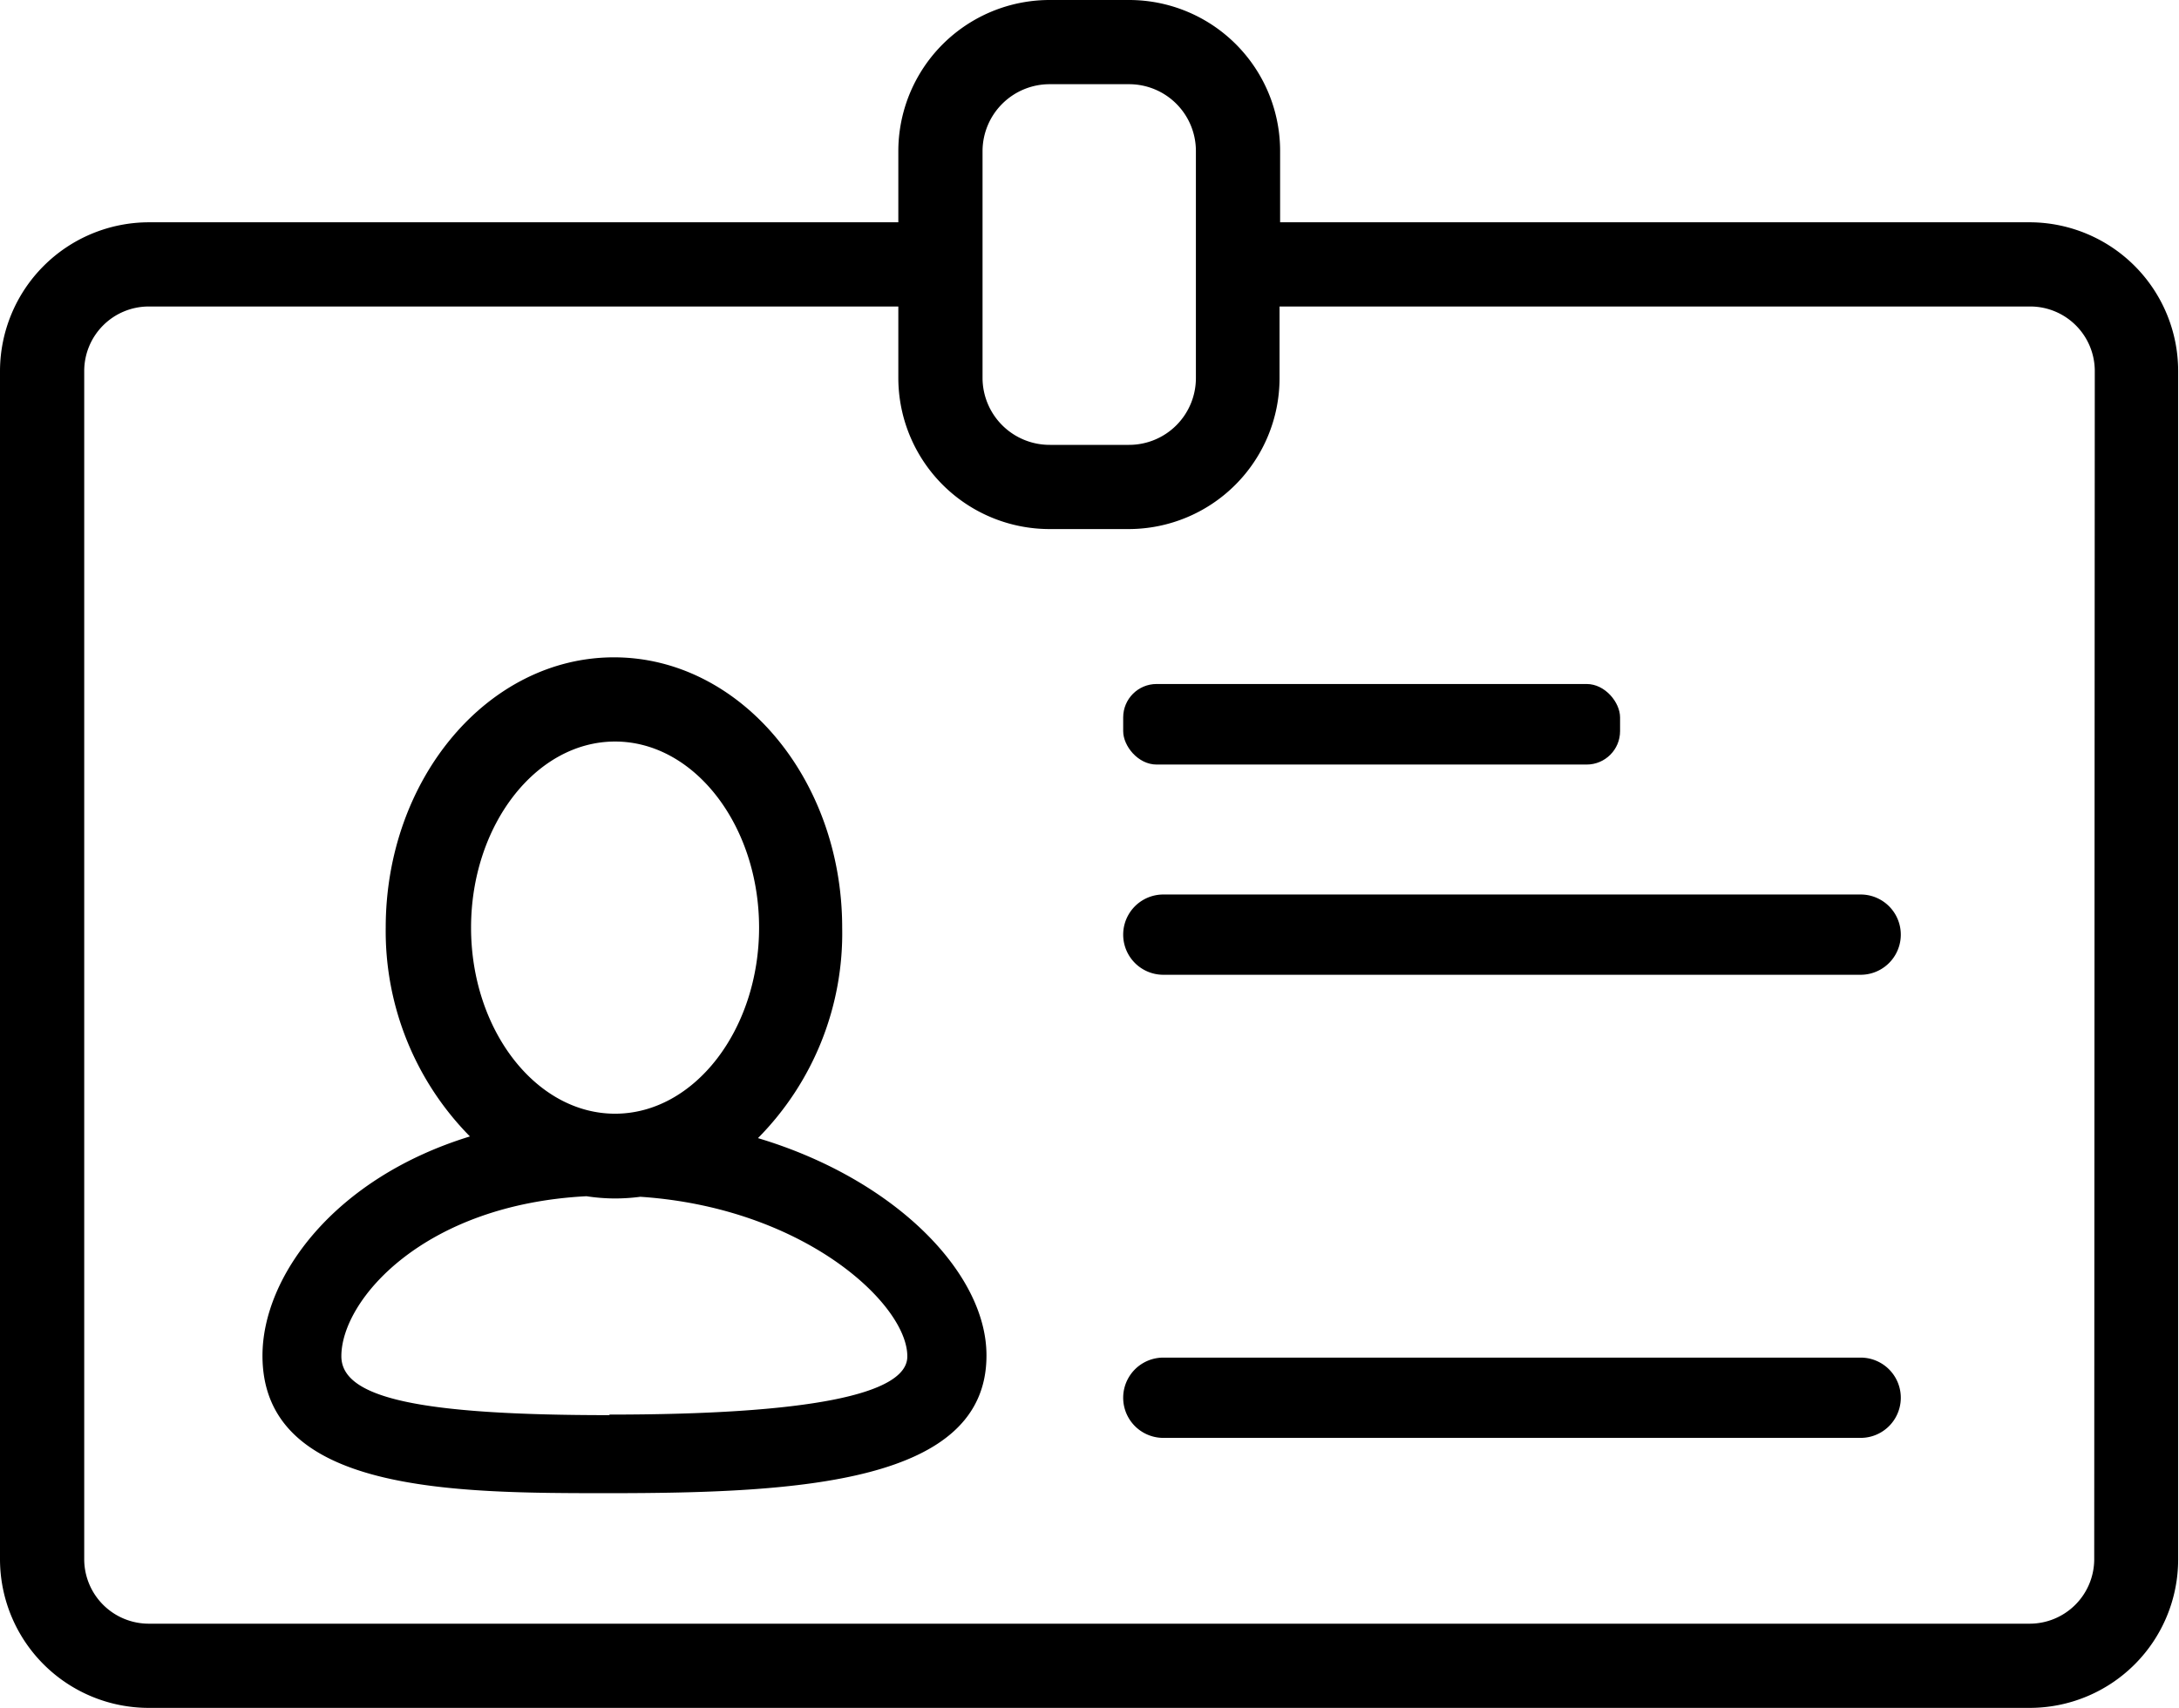 <?xml version="1.0" encoding="UTF-8"?> <svg xmlns="http://www.w3.org/2000/svg" viewBox="0 0 77.62 60.85"> <title>Participant</title> <g id="Layer_2" data-name="Layer 2"> <g id="Layer_2-2" data-name="Layer 2"> <path d="M72.33,7.92H45.6V5.38A5.38,5.38,0,0,0,40.22,0H37.4A5.39,5.39,0,0,0,32,5.38V7.92H5.3A5.31,5.31,0,0,0,0,13.22V55.56a5.3,5.3,0,0,0,5.3,5.29h67a5.29,5.29,0,0,0,5.29-5.29V13.22A5.3,5.3,0,0,0,72.33,7.92ZM35,5.38A2.39,2.39,0,0,1,37.4,3h2.82A2.38,2.38,0,0,1,42.6,5.38v8.09a2.38,2.38,0,0,1-2.38,2.38H37.4A2.39,2.39,0,0,1,35,13.47V5.38Zm39.6,50.18a2.3,2.3,0,0,1-2.29,2.29H5.3A2.3,2.3,0,0,1,3,55.56V13.22a2.3,2.3,0,0,1,2.3-2.3H32v2.55a5.39,5.39,0,0,0,5.38,5.38h2.82a5.38,5.38,0,0,0,5.38-5.38V10.92H72.33a2.3,2.3,0,0,1,2.29,2.3Z"></path> <path d="M27,40.55a10.37,10.37,0,0,0,3-7.5c0-5.31-3.65-9.63-8.13-9.63s-8.13,4.32-8.13,9.63a10.41,10.41,0,0,0,3,7.44c-4.85,1.49-7.39,5-7.39,7.81,0,4.9,6.85,4.9,12.35,4.9,6.8,0,13.44-.37,13.44-4.9C35.15,45.34,31.85,42,27,40.55ZM21.91,26.42c2.83,0,5.13,3,5.13,6.63s-2.3,6.63-5.13,6.63-5.13-3-5.13-6.63S19.08,26.42,21.91,26.42Zm-.2,24c-6.78,0-9.55-.61-9.55-2.1,0-2,2.92-5.4,8.73-5.7a6.9,6.9,0,0,0,1,.08,7,7,0,0,0,.92-.06c5.84.39,9.51,3.83,9.51,5.68C32.34,49.69,28.76,50.4,21.71,50.4Z"></path> <rect x="40.01" y="24.37" width="17.7" height="2.87" rx="1.19" ry="1.19"></rect> <path d="M66.28,31.87H41.44a1.43,1.43,0,1,0,0,2.86H66.28a1.43,1.43,0,0,0,0-2.86Z"></path> <path d="M66.28,48.37H41.44a1.43,1.43,0,0,0,0,2.86H66.28a1.43,1.43,0,0,0,0-2.86Z"></path> </g> </g> </svg> 